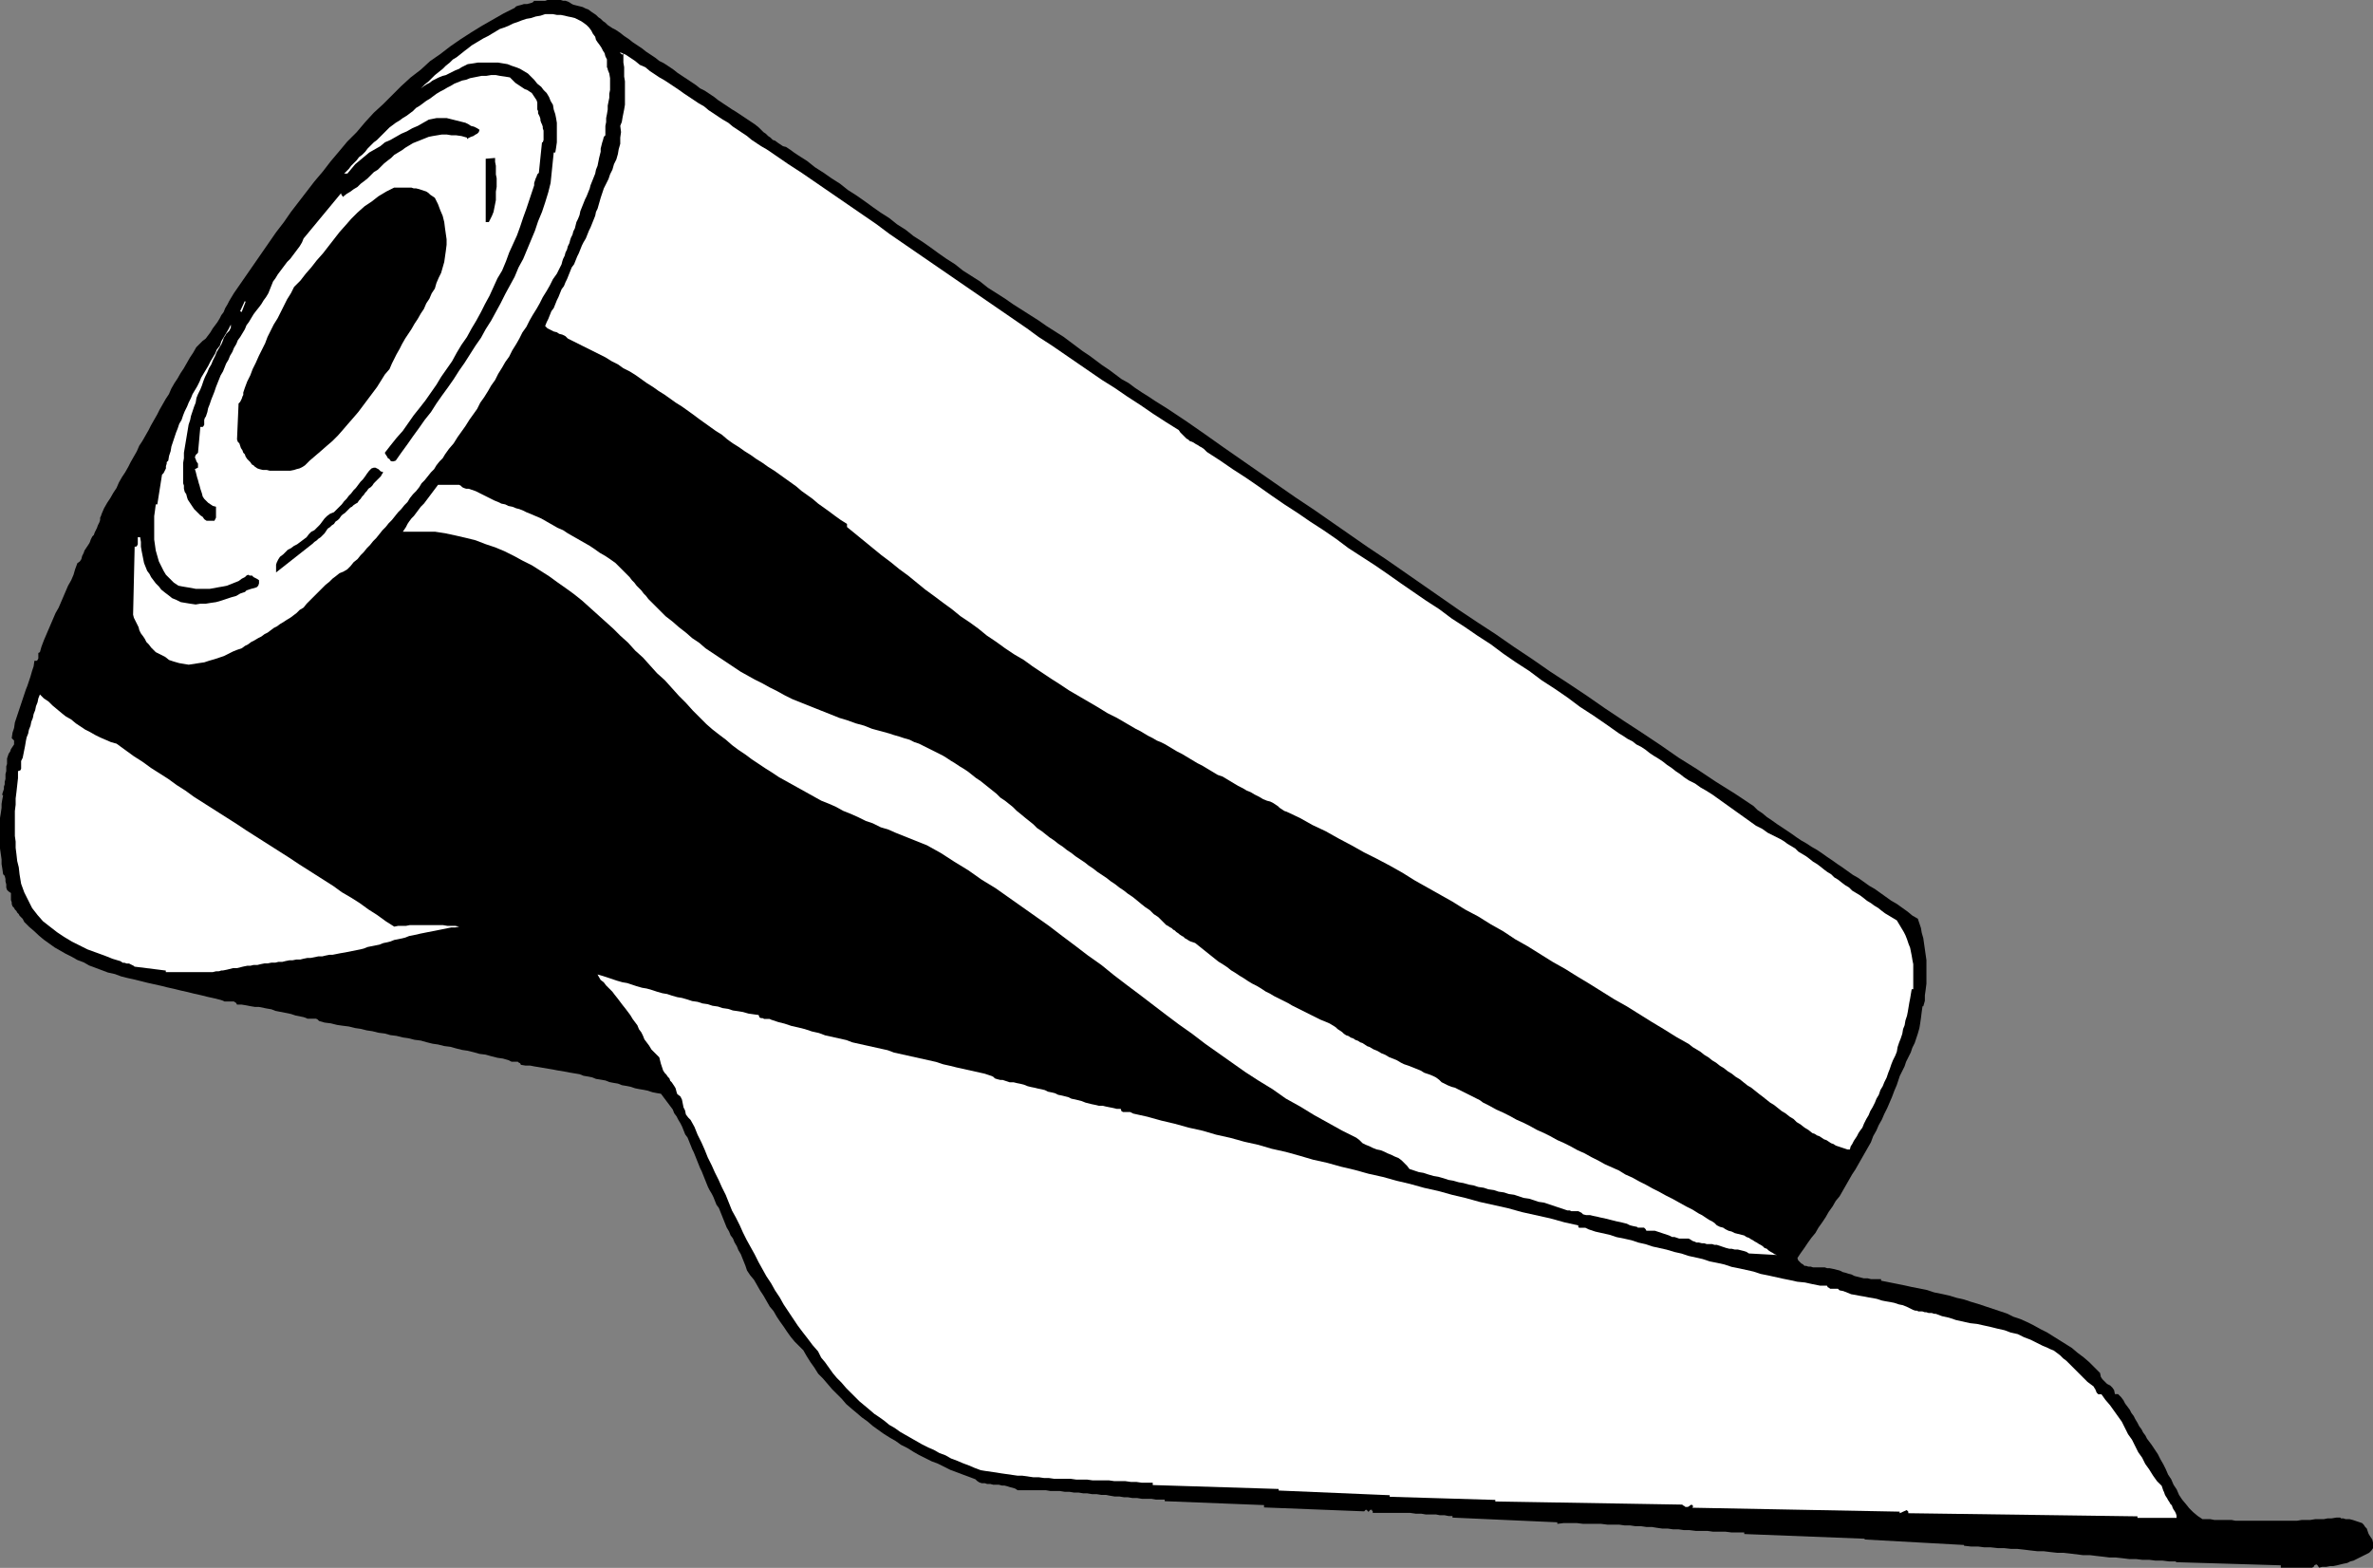 <?xml version="1.0" encoding="UTF-8" standalone="no"?>
<svg
   version="1.0"
   width="129.724mm"
   height="85.715mm"
   id="svg10"
   sodipodi:docname="Roofing Felt.wmf"
   xmlns:inkscape="http://www.inkscape.org/namespaces/inkscape"
   xmlns:sodipodi="http://sodipodi.sourceforge.net/DTD/sodipodi-0.dtd"
   xmlns="http://www.w3.org/2000/svg"
   xmlns:svg="http://www.w3.org/2000/svg">
  <rect width="100%" height="100%" fill="#808080" stroke="none"/>
  <sodipodi:namedview
     id="namedview10"
     pagecolor="#ffffff"
     bordercolor="#000000"
     borderopacity="0.25"
     inkscape:showpageshadow="2"
     inkscape:pageopacity="0.0"
     inkscape:pagecheckerboard="0"
     inkscape:deskcolor="#d1d1d1"
     inkscape:document-units="mm" />
  <defs
     id="defs1">
    <pattern
       id="WMFhbasepattern"
       patternUnits="userSpaceOnUse"
       width="6"
       height="6"
       x="0"
       y="0" />
  </defs>
  <path
     style="fill:#000000;fill-opacity:1;fill-rule:evenodd;stroke:none"
     d="m 118.453,0.969 0.646,0.162 0.646,0.162 0.646,0.162 0.646,0.323 0.485,0.162 0.646,0.485 0.485,0.323 0.485,0.323 0.485,0.485 0.485,0.323 0.485,0.485 0.485,0.323 0.485,0.485 0.485,0.323 0.485,0.323 0.646,0.323 0.97,0.646 0.808,0.646 0.97,0.646 0.808,0.646 0.97,0.646 0.97,0.646 0.808,0.646 0.97,0.646 0.97,0.646 0.808,0.646 0.97,0.485 0.97,0.646 0.97,0.646 0.808,0.646 0.97,0.646 0.97,0.646 0.97,0.646 0.97,0.646 0.808,0.646 0.97,0.485 0.97,0.646 0.97,0.646 0.808,0.646 0.97,0.646 0.97,0.646 0.97,0.646 0.808,0.485 0.97,0.646 0.97,0.646 0.97,0.646 0.97,0.646 0.808,0.646 0.485,0.485 0.485,0.485 0.485,0.323 0.485,0.485 0.485,0.323 0.485,0.485 0.485,0.162 0.646,0.485 0.485,0.323 0.485,0.323 0.646,0.162 0.485,0.323 0.485,0.323 0.646,0.485 0.485,0.323 0.485,0.323 1.778,1.131 1.616,1.293 1.778,1.131 1.616,1.131 1.778,1.131 1.616,1.293 1.778,1.131 1.616,1.131 1.778,1.293 1.616,1.131 1.778,1.131 1.616,1.293 1.778,1.131 1.616,1.293 1.778,1.131 1.616,1.131 1.778,1.293 1.616,1.131 1.778,1.131 1.616,1.293 1.778,1.131 1.778,1.131 1.616,1.293 1.778,1.131 1.778,1.131 1.616,1.131 1.778,1.131 1.778,1.131 1.778,1.131 1.616,1.131 1.778,1.131 1.778,1.131 1.293,0.969 1.293,0.969 1.293,0.969 1.454,0.969 1.293,0.969 1.293,0.969 1.454,0.969 1.293,0.969 1.293,0.969 1.454,0.808 1.293,0.969 1.454,0.969 1.293,0.808 1.454,0.969 1.293,0.808 1.293,0.808 3.878,2.585 3.717,2.585 3.878,2.747 3.717,2.585 3.717,2.585 3.717,2.585 3.717,2.585 3.878,2.585 3.717,2.585 3.717,2.585 3.717,2.585 3.878,2.585 3.717,2.585 3.717,2.585 3.717,2.585 3.717,2.585 3.878,2.585 3.717,2.424 3.717,2.585 3.878,2.585 3.717,2.585 3.717,2.424 3.878,2.585 3.717,2.585 3.878,2.585 3.717,2.424 3.878,2.585 3.717,2.585 3.878,2.424 3.878,2.585 3.878,2.424 3.878,2.585 0.808,0.808 0.97,0.646 0.97,0.808 0.97,0.646 1.131,0.808 0.97,0.646 0.97,0.646 0.97,0.646 1.131,0.808 0.97,0.646 1.131,0.646 0.97,0.646 1.131,0.646 0.97,0.646 1.131,0.808 0.97,0.646 1.131,0.808 0.97,0.646 1.131,0.808 1.131,0.808 1.131,0.646 1.131,0.808 1.131,0.808 1.131,0.646 1.131,0.808 1.131,0.808 1.131,0.808 1.131,0.646 1.131,0.808 1.131,0.808 0.97,0.808 1.131,0.646 0.323,0.969 0.323,0.969 0.162,0.969 0.323,1.131 0.162,1.131 0.162,1.131 0.162,1.131 0.162,1.131 v 1.293 1.131 1.293 1.131 l -0.162,1.293 -0.162,1.131 v 1.131 l -0.323,1.131 h -0.162 l -0.162,1.131 -0.162,1.293 -0.162,1.131 -0.162,0.969 -0.323,1.131 -0.323,0.969 -0.323,0.969 -0.485,0.969 -0.323,0.969 -0.485,0.969 -0.485,0.969 -0.323,0.969 -0.485,0.969 -0.485,0.969 -0.323,0.969 -0.323,0.969 -0.485,1.131 -0.485,1.293 -0.485,1.131 -0.485,1.131 -0.646,1.293 -0.485,1.131 -0.646,1.131 -0.485,1.131 -0.646,1.131 -0.485,1.293 -0.646,1.131 -0.646,1.131 -0.646,1.131 -0.646,1.131 -0.646,1.131 -0.646,0.969 -0.646,1.131 -0.646,1.131 -0.646,1.131 -0.646,1.131 -0.808,0.969 -0.646,1.131 -0.808,1.131 -0.646,1.131 -0.646,0.969 -0.808,1.131 -0.646,1.131 -0.808,0.969 -0.808,1.131 -0.646,0.969 -0.808,1.131 -0.646,0.969 0.162,0.485 0.323,0.323 0.323,0.323 0.323,0.162 0.323,0.323 h 0.323 l 0.485,0.162 h 0.485 l 0.485,0.162 h 0.485 0.485 0.485 0.485 0.485 l 0.485,0.162 h 0.485 l 0.808,0.162 0.646,0.162 0.646,0.162 0.646,0.323 0.646,0.162 0.485,0.162 0.646,0.162 0.646,0.323 0.646,0.162 0.646,0.162 0.646,0.162 h 0.808 l 0.646,0.162 h 0.646 0.808 0.646 v 0.323 l 1.616,0.323 1.616,0.323 1.616,0.323 1.454,0.323 1.616,0.323 1.616,0.323 1.454,0.485 1.616,0.323 1.454,0.323 1.616,0.485 1.454,0.323 1.454,0.485 1.616,0.485 1.454,0.485 1.454,0.485 1.454,0.485 1.454,0.485 1.293,0.646 1.454,0.485 1.454,0.646 1.293,0.646 1.454,0.808 1.293,0.646 1.293,0.808 1.293,0.808 1.293,0.808 1.293,0.808 1.131,0.969 1.293,0.969 1.131,0.969 1.131,1.131 1.131,1.131 0.162,0.808 0.323,0.485 0.485,0.485 0.485,0.485 0.646,0.323 0.485,0.485 0.323,0.485 0.162,0.808 h 0.646 l 0.646,0.646 0.485,0.646 0.323,0.646 0.485,0.646 0.485,0.646 0.323,0.646 0.485,0.646 0.323,0.646 0.485,0.808 0.323,0.646 0.485,0.646 0.323,0.646 0.485,0.646 0.323,0.646 0.485,0.646 0.485,0.646 0.646,0.969 0.646,0.969 0.485,0.969 0.646,1.131 0.485,0.969 0.485,1.131 0.646,0.969 0.485,1.131 0.646,0.969 0.485,1.131 0.646,0.969 0.808,0.969 0.646,0.808 0.808,0.808 0.97,0.808 0.97,0.646 h 0.808 0.808 l 0.808,0.162 h 0.97 0.808 0.808 0.97 l 0.808,0.162 h 0.97 0.808 0.97 0.808 0.97 0.97 0.808 0.97 0.97 0.808 0.97 0.97 0.808 0.97 l 0.97,-0.162 h 0.808 0.97 l 0.97,-0.162 h 0.808 0.97 l 0.808,-0.162 h 0.808 l 0.97,-0.162 h 0.808 v 0 l 0.162,0.162 h 0.162 0.323 l 0.485,0.162 h 0.485 0.323 l 0.646,0.162 0.485,0.162 0.485,0.162 0.485,0.162 0.485,0.162 0.323,0.323 0.323,0.485 0.323,0.323 0.162,0.485 0.162,0.485 0.162,0.323 0.323,0.485 0.323,0.485 0.162,0.646 v 0.485 0.646 l -0.323,0.485 -0.485,0.485 -0.646,0.323 -0.646,0.323 -0.646,0.323 -0.646,0.323 -0.646,0.323 -0.646,0.162 -0.646,0.323 -0.808,0.162 -0.646,0.162 -0.646,0.162 -0.808,0.162 h -0.646 l -0.808,0.162 h -0.808 l -0.646,0.162 -0.323,-0.485 -0.162,-0.162 h -0.162 l -0.323,0.162 -0.162,0.323 -0.323,0.162 h -0.323 -0.485 -5.656 v -0.485 l -21.654,-0.646 v -0.162 h -1.454 l -1.293,-0.162 h -1.454 l -1.293,-0.162 h -1.454 l -1.293,-0.162 h -1.454 l -1.293,-0.162 -1.454,-0.162 h -1.293 l -1.293,-0.162 -1.454,-0.162 -1.293,-0.162 h -1.454 l -1.293,-0.162 -1.293,-0.162 -1.454,-0.162 h -1.293 l -1.454,-0.162 -1.293,-0.162 h -1.293 l -1.454,-0.162 -1.293,-0.162 -1.454,-0.162 h -1.293 l -1.454,-0.162 h -1.293 l -1.454,-0.162 h -1.293 l -1.293,-0.162 h -1.454 l -1.454,-0.162 v -0.162 l -20.523,-1.131 v -0.162 l -24.886,-0.969 v -0.323 h -1.293 -1.293 l -1.293,-0.162 h -1.293 -1.293 l -1.131,-0.162 h -1.293 -1.131 l -1.293,-0.162 h -1.131 l -1.131,-0.162 h -1.131 l -1.131,-0.162 h -1.131 l -1.131,-0.162 -0.97,-0.162 h -1.131 l -1.131,-0.162 h -1.131 l -1.131,-0.162 h -1.131 l -1.131,-0.162 h -1.293 -1.131 l -1.293,-0.162 h -1.131 -1.293 -1.293 l -1.293,-0.162 h -1.293 -1.454 l -1.293,0.162 v -0.323 l -21.654,-0.969 v -0.323 h -0.808 l -0.808,-0.162 h -0.97 l -0.808,-0.162 h -1.131 -0.97 l -0.97,-0.162 h -1.131 l -1.131,-0.162 h -1.131 -1.131 -0.97 -1.131 -1.131 -1.131 -1.131 v -0.162 -0.162 l -0.162,-0.162 v -0.162 h -0.323 l -0.162,0.162 -0.162,0.162 v 0 0.162 0 l -0.162,-0.162 -0.162,-0.162 -0.162,-0.162 h -0.162 l -0.162,0.162 -0.162,0.162 -20.685,-0.808 v -0.485 l -20.523,-0.808 v -0.323 h -0.808 -0.97 l -0.97,-0.162 h -0.97 -0.97 l -0.97,-0.162 h -0.97 l -0.97,-0.162 h -0.808 l -0.97,-0.162 h -0.97 l -0.97,-0.162 -0.808,-0.162 h -0.97 l -0.97,-0.162 h -0.97 l -0.97,-0.162 h -0.808 l -0.97,-0.162 h -0.97 l -0.97,-0.162 h -0.97 l -0.97,-0.162 h -0.97 -0.97 l -0.97,-0.162 h -0.97 -0.97 -0.97 -0.97 -0.97 -0.97 l -0.485,-0.323 -0.485,-0.162 -0.646,-0.162 -0.485,-0.162 -0.646,-0.162 h -0.485 l -0.646,-0.162 h -0.646 -0.485 l -0.646,-0.162 h -0.646 l -0.485,-0.162 h -0.646 l -0.485,-0.162 -0.485,-0.323 -0.323,-0.323 -1.293,-0.485 -1.293,-0.485 -1.293,-0.485 -1.293,-0.485 -1.293,-0.646 -1.293,-0.646 -1.293,-0.485 -1.293,-0.646 -1.293,-0.646 -1.131,-0.646 -1.293,-0.808 -1.293,-0.646 -1.131,-0.808 -1.131,-0.646 -1.293,-0.808 -1.131,-0.808 -1.131,-0.808 -1.131,-0.969 -1.131,-0.808 -1.131,-0.969 -0.97,-0.808 -1.131,-0.969 -0.97,-1.131 -0.97,-0.969 -0.97,-0.969 -0.97,-1.131 -0.97,-1.131 -0.97,-0.969 -0.808,-1.293 -0.808,-1.131 -0.808,-1.293 -0.646,-1.131 -0.97,-0.969 -0.808,-0.808 -0.808,-0.969 -0.808,-1.131 -0.646,-0.969 -0.808,-1.131 -0.646,-0.969 -0.646,-1.131 -0.808,-0.969 -0.646,-1.131 -0.646,-1.131 -0.646,-0.969 -0.646,-1.131 -0.646,-1.131 -0.808,-0.969 -0.646,-0.969 -0.323,-0.969 -0.323,-0.808 -0.323,-0.808 -0.323,-0.808 -0.485,-0.808 -0.323,-0.808 -0.485,-0.808 -0.323,-0.808 -0.485,-0.646 -0.323,-0.808 -0.485,-0.808 -0.323,-0.808 -0.323,-0.808 -0.323,-0.808 -0.323,-0.808 -0.323,-0.808 -0.485,-0.646 -0.323,-0.808 -0.323,-0.808 -0.323,-0.646 -0.485,-0.808 -0.323,-0.646 -0.323,-0.808 -0.323,-0.808 -0.323,-0.808 -0.323,-0.808 -0.323,-0.646 -0.323,-0.808 -0.323,-0.808 -0.323,-0.808 -0.323,-0.808 -0.323,-0.646 -0.323,-0.808 -0.323,-0.808 -0.323,-0.808 -0.485,-0.646 -0.323,-0.808 -0.323,-0.808 -0.323,-0.646 -0.485,-0.808 -0.323,-0.646 -0.485,-0.646 -0.323,-0.808 -0.485,-0.646 -0.485,-0.646 -0.485,-0.646 -0.485,-0.646 -0.485,-0.646 -0.97,-0.162 -0.808,-0.162 -0.97,-0.323 -0.808,-0.162 -0.97,-0.162 -0.808,-0.162 -0.97,-0.323 -0.808,-0.162 -0.97,-0.162 -0.808,-0.323 -0.97,-0.162 -0.808,-0.162 -0.808,-0.323 -0.97,-0.162 -0.97,-0.162 -0.808,-0.323 -0.808,-0.162 -0.97,-0.162 -0.808,-0.323 -0.97,-0.162 -0.97,-0.162 -0.808,-0.162 -0.97,-0.162 -0.97,-0.162 -0.808,-0.162 -0.97,-0.162 -0.97,-0.162 -0.97,-0.162 -0.97,-0.162 -0.808,-0.162 h -0.97 l -0.97,-0.162 -0.162,-0.323 -0.323,-0.162 -0.162,-0.162 h -0.485 -0.323 -0.485 l -0.323,-0.162 -0.323,-0.162 -1.131,-0.323 -1.131,-0.162 -1.293,-0.323 -1.131,-0.323 -1.293,-0.162 -1.131,-0.323 -1.293,-0.323 -1.131,-0.162 -1.293,-0.323 -1.131,-0.323 -1.293,-0.162 -1.293,-0.323 -1.131,-0.162 -1.293,-0.323 -1.131,-0.323 -1.293,-0.162 -1.293,-0.323 -1.131,-0.162 -1.293,-0.323 -1.293,-0.162 -1.131,-0.323 -1.293,-0.162 -1.293,-0.323 -1.131,-0.162 -1.293,-0.323 -1.131,-0.162 -1.293,-0.323 -1.293,-0.162 -1.131,-0.162 -1.293,-0.323 -1.293,-0.162 -1.131,-0.323 -0.323,-0.323 -0.323,-0.162 h -0.323 -0.485 -0.485 -0.485 l -0.323,-0.162 -0.485,-0.162 -0.808,-0.162 -0.808,-0.162 -0.97,-0.323 -0.808,-0.162 -0.808,-0.162 -0.808,-0.162 -0.808,-0.162 -0.808,-0.323 -0.97,-0.162 -0.808,-0.162 -0.808,-0.162 h -0.808 l -0.97,-0.162 -0.808,-0.162 -0.97,-0.162 h -0.97 l -0.162,-0.323 -0.485,-0.323 h -0.323 -0.485 -0.646 -0.485 l -0.323,-0.162 -0.485,-0.162 -1.293,-0.323 -1.454,-0.323 -1.293,-0.323 -1.454,-0.323 -1.293,-0.323 -1.454,-0.323 -1.293,-0.323 -1.454,-0.323 -1.293,-0.323 -1.454,-0.323 -1.454,-0.323 -1.293,-0.323 -1.293,-0.323 -1.454,-0.323 -1.293,-0.323 -1.293,-0.485 -1.454,-0.323 -1.293,-0.485 -1.293,-0.485 -1.293,-0.485 -1.131,-0.646 -1.293,-0.485 -1.131,-0.646 -1.293,-0.646 -1.131,-0.646 -1.131,-0.646 -1.131,-0.808 -1.131,-0.808 -0.97,-0.808 L 7.11,192.437 5.979,191.468 5.01,190.498 4.848,190.175 4.686,189.852 4.363,189.529 4.04,189.206 3.878,188.883 3.555,188.559 3.394,188.236 3.07,187.913 2.909,187.59 2.586,187.267 2.424,186.782 V 186.459 l -0.162,-0.485 v -0.485 -0.485 -0.485 L 1.778,184.197 1.454,183.874 1.293,183.389 v -0.646 l -0.162,-0.646 v -0.485 l -0.162,-0.646 -0.323,-0.323 -0.162,-1.131 -0.162,-0.969 v -0.969 L 0.162,176.441 0,175.31 v -0.969 -1.131 -1.131 -0.969 -1.131 -0.969 l 0.162,-0.969 0.162,-1.131 v -0.808 l 0.162,-0.969 0.162,-0.808 H 0.485 v -0.323 l 0.162,-0.485 0.162,-0.485 v -0.485 l 0.162,-0.485 v -0.485 l 0.162,-0.646 v -0.485 -0.485 l 0.162,-0.646 v -0.485 -0.485 L 1.454,157.86 v -0.646 -0.485 l 0.162,-0.485 0.162,-0.485 0.323,-0.485 0.162,-0.485 0.323,-0.485 0.323,-0.485 v -0.485 -0.323 l -0.485,-0.485 0.162,-1.131 0.323,-0.969 0.162,-1.131 0.323,-0.969 0.323,-0.969 0.323,-0.969 0.323,-0.969 0.323,-0.969 0.323,-0.969 0.323,-0.969 0.323,-0.808 0.323,-0.969 0.323,-0.969 0.323,-1.131 0.323,-0.969 0.162,-1.131 h 0.485 l 0.162,-0.162 0.162,-0.323 v -0.162 -0.323 -0.323 -0.323 l 0.323,-0.162 0.323,-1.131 0.485,-1.293 0.485,-1.131 0.485,-1.131 0.485,-1.131 0.485,-1.131 0.485,-1.131 0.646,-1.131 0.485,-1.131 0.485,-1.131 0.485,-1.131 0.485,-1.131 0.646,-1.131 0.485,-1.131 0.323,-1.131 0.485,-1.293 0.485,-0.323 0.323,-0.485 0.162,-0.646 0.323,-0.646 0.162,-0.485 0.323,-0.485 0.323,-0.485 0.323,-0.485 0.162,-0.323 0.162,-0.485 0.162,-0.323 0.162,-0.323 0.323,-0.323 0.162,-0.485 0.162,-0.323 0.162,-0.323 0.162,-0.323 0.162,-0.485 0.162,-0.323 0.162,-0.323 0.162,-0.485 v -0.485 l 0.162,-0.323 0.162,-0.485 0.485,-1.131 0.646,-1.131 0.646,-0.969 0.646,-1.131 0.646,-0.969 0.485,-1.131 0.646,-1.131 0.646,-0.969 0.646,-1.131 0.485,-0.969 0.646,-1.131 0.646,-1.131 0.485,-1.131 0.646,-0.969 0.646,-1.131 0.646,-1.131 0.485,-0.969 0.646,-1.131 0.646,-1.131 0.485,-0.969 0.646,-1.131 0.646,-1.131 0.646,-0.969 0.485,-1.131 0.646,-1.131 0.646,-0.969 0.646,-1.131 0.646,-0.969 0.646,-1.131 0.646,-1.131 0.646,-0.969 0.646,-1.131 0.646,-0.646 0.646,-0.646 0.646,-0.485 0.485,-0.646 0.485,-0.646 0.485,-0.808 0.485,-0.646 0.485,-0.646 0.485,-0.808 0.323,-0.646 0.485,-0.646 0.323,-0.808 0.485,-0.808 0.323,-0.646 0.485,-0.808 0.485,-0.808 1.454,-2.1 1.454,-2.1 1.454,-2.1 1.454,-2.1 1.454,-2.1 1.454,-2.1 1.616,-2.1 1.454,-2.1 1.616,-2.1 1.616,-2.1 1.616,-2.1 1.778,-2.1 1.616,-2.1 1.778,-2.1 1.616,-1.939 1.939,-1.939 1.778,-2.1 1.778,-1.939 1.939,-1.777 1.778,-1.777 1.939,-1.939 1.939,-1.777 2.101,-1.616 1.939,-1.777 2.101,-1.454 2.101,-1.616 2.101,-1.454 2.262,-1.454 2.101,-1.293 2.262,-1.293 2.262,-1.293 2.262,-1.131 0.323,-0.323 0.485,-0.162 0.646,-0.162 0.485,-0.162 h 0.646 l 0.646,-0.162 0.485,-0.162 0.323,-0.323 h 0.485 0.646 0.485 0.646 L 113.12,0 h 0.646 0.485 0.485 0.646 0.485 l 0.485,0.162 h 0.485 l 0.485,0.162 0.323,0.162 0.485,0.323 z"
     id="path1" />
  <path
     style="fill:#ffffff;fill-opacity:1;fill-rule:evenodd;stroke:none"
     d="m 122.977,7.594 0.162,0.646 0.323,0.485 0.485,0.646 0.323,0.485 0.323,0.646 0.323,0.485 0.162,0.646 0.323,0.646 v 0.323 0.323 0.162 0.323 0.162 0.323 l 0.162,0.323 v 0.162 l 0.323,0.808 0.162,0.969 v 0.808 0.808 0.808 l -0.162,0.808 v 0.808 l -0.162,0.808 -0.162,0.808 v 0.808 l -0.162,0.969 -0.162,0.808 v 0.808 l -0.162,0.808 v 0.969 0.969 l -0.323,0.323 -0.162,0.646 -0.162,0.485 -0.162,0.646 -0.162,0.646 v 0.646 l -0.162,0.646 -0.162,0.646 -0.162,0.808 -0.162,0.808 -0.323,0.808 -0.162,0.808 -0.323,0.808 -0.323,0.808 -0.323,0.808 -0.162,0.646 -0.323,0.808 -0.323,0.808 -0.323,0.646 -0.323,0.808 -0.323,0.808 -0.323,0.808 -0.162,0.808 -0.323,0.808 -0.323,0.646 -0.162,0.646 -0.162,0.646 -0.323,0.646 -0.162,0.646 -0.323,0.646 -0.162,0.485 -0.162,0.646 -0.323,0.646 -0.162,0.646 -0.323,0.646 -0.162,0.646 -0.323,0.646 -0.162,0.485 -0.162,0.646 -0.323,0.646 -0.646,1.293 -0.808,1.131 -0.646,1.293 -0.646,1.131 -0.808,1.293 -0.646,1.293 -0.646,1.131 -0.808,1.293 -0.646,1.131 -0.646,1.293 -0.808,1.131 -0.646,1.293 -0.646,1.131 -0.808,1.293 -0.646,1.293 -0.808,1.131 -0.646,1.131 -0.808,1.293 -0.646,1.293 -0.808,1.131 -0.646,1.131 -0.808,1.293 -0.808,1.131 -0.646,1.293 -0.808,1.131 -0.808,1.131 -0.808,1.293 -0.808,1.131 -0.808,1.131 -0.808,1.293 -0.97,1.131 -0.808,1.131 -0.485,0.808 -0.646,0.646 -0.646,0.808 -0.485,0.808 -0.646,0.646 -0.646,0.808 -0.646,0.808 -0.646,0.646 -0.485,0.808 -0.646,0.808 -0.646,0.646 -0.646,0.808 -0.485,0.808 -0.646,0.646 -0.646,0.808 -0.646,0.646 -0.646,0.808 -0.646,0.808 -0.646,0.646 -0.646,0.808 -0.646,0.646 -0.646,0.808 -0.646,0.808 -0.646,0.646 -0.646,0.808 -0.646,0.646 -0.646,0.808 -0.646,0.646 -0.646,0.808 -0.808,0.646 -0.646,0.808 -0.646,0.646 -0.808,0.485 -0.808,0.323 -0.808,0.646 -0.646,0.485 -0.646,0.646 -0.808,0.646 -0.646,0.646 -0.646,0.646 -0.646,0.646 -0.646,0.646 -0.646,0.646 -0.646,0.646 -0.646,0.808 -0.808,0.485 -0.646,0.646 -0.646,0.485 -0.646,0.485 -0.808,0.485 -0.485,0.323 -0.808,0.485 -0.646,0.485 -0.646,0.323 -0.646,0.485 -0.646,0.485 -0.646,0.323 -0.646,0.485 -0.646,0.323 -0.808,0.485 -0.646,0.323 -0.646,0.485 -0.646,0.323 -0.646,0.485 -0.97,0.323 -0.808,0.323 -0.97,0.485 -0.97,0.485 -0.97,0.323 -0.97,0.323 -1.131,0.323 -0.97,0.323 -1.131,0.162 -0.97,0.162 -1.131,0.162 -0.97,-0.162 -0.97,-0.162 -1.131,-0.323 -0.97,-0.323 -0.808,-0.646 -0.646,-0.323 -0.646,-0.323 -0.646,-0.323 -0.485,-0.485 -0.485,-0.485 -0.485,-0.646 -0.485,-0.485 -0.323,-0.646 -0.323,-0.485 -0.485,-0.646 -0.323,-0.646 -0.162,-0.646 -0.323,-0.646 -0.323,-0.646 -0.323,-0.646 -0.162,-0.646 0.323,-14.057 h 0.162 0.162 l 0.162,-0.162 v 0 l 0.162,-0.323 v -0.162 -0.162 -0.162 -0.969 h 0.485 l 0.162,0.969 v 0.969 l 0.162,0.969 0.162,0.808 0.162,0.808 0.162,0.808 0.323,0.808 0.323,0.808 0.485,0.646 0.323,0.646 0.485,0.646 0.485,0.646 0.646,0.646 0.485,0.646 0.808,0.646 0.646,0.485 0.808,0.646 0.808,0.323 0.97,0.485 0.97,0.162 0.97,0.162 1.131,0.162 0.97,-0.162 h 1.131 l 0.97,-0.162 1.131,-0.162 1.131,-0.323 0.97,-0.323 0.97,-0.323 1.131,-0.323 0.808,-0.485 0.97,-0.323 0.323,-0.323 0.485,-0.162 0.485,-0.162 0.646,-0.162 0.485,-0.162 0.323,-0.323 0.162,-0.485 v -0.646 l -0.485,-0.323 -0.323,-0.162 -0.323,-0.162 -0.323,-0.323 h -0.485 l -0.323,-0.162 -0.323,0.162 -0.323,0.323 -0.646,0.323 -0.646,0.485 -0.808,0.323 -0.808,0.323 -0.808,0.323 -0.808,0.162 -0.97,0.162 -0.808,0.162 -0.97,0.162 h -0.97 -0.97 -0.97 l -0.808,-0.162 -0.97,-0.162 -0.97,-0.162 -0.808,-0.162 -0.97,-0.646 -0.808,-0.808 -0.808,-0.808 -0.485,-0.808 -0.485,-0.969 -0.485,-0.969 -0.323,-1.131 -0.323,-1.131 -0.162,-1.131 -0.162,-1.131 v -1.131 -1.293 -1.131 -1.293 l 0.162,-1.131 0.162,-1.293 h 0.323 l 0.97,-6.14 0.323,-0.323 0.162,-0.323 0.162,-0.323 0.162,-0.323 v -0.485 l 0.162,-0.485 v -0.323 l 0.323,-0.323 0.162,-0.969 0.323,-0.969 0.162,-0.969 0.323,-0.969 0.323,-0.969 0.323,-0.969 0.323,-0.808 0.323,-0.969 0.485,-0.808 0.323,-0.969 0.323,-0.808 0.485,-0.969 0.323,-0.808 0.485,-0.969 0.323,-0.808 0.485,-0.808 0.485,-0.808 0.485,-0.969 0.323,-0.808 0.485,-0.808 0.485,-0.808 0.485,-0.808 0.485,-0.969 0.485,-0.808 0.485,-0.808 0.323,-0.808 0.646,-0.808 0.323,-0.969 0.485,-0.808 0.485,-0.808 0.485,-0.808 0.485,-0.969 v 0.646 l -0.162,0.323 -0.162,0.323 -0.323,0.323 -0.323,0.323 -0.162,0.323 -0.323,0.485 -0.162,0.485 -0.323,0.808 -0.485,0.808 -0.485,0.808 -0.323,0.808 -0.485,0.969 -0.323,0.808 -0.485,0.808 -0.323,0.808 -0.485,0.969 -0.323,0.808 -0.323,0.969 -0.323,0.808 -0.485,0.969 -0.323,0.808 -0.162,0.969 -0.323,0.808 -0.323,0.969 -0.323,0.969 -0.162,0.808 -0.323,0.969 -0.162,0.969 -0.162,0.969 -0.162,0.969 -0.162,0.969 -0.162,0.969 -0.162,0.969 v 1.131 l -0.162,0.969 v 0.969 1.131 0.969 1.131 l 0.162,0.485 v 0.646 l 0.162,0.646 0.323,0.485 0.162,0.646 0.162,0.485 0.323,0.485 0.323,0.485 0.323,0.485 0.323,0.485 0.485,0.485 0.323,0.323 0.485,0.485 0.485,0.323 0.323,0.485 0.485,0.323 h 1.616 l 0.162,-0.323 0.162,-0.323 v -0.323 -0.323 -0.485 -0.323 -0.323 -0.485 l -0.646,-0.162 -0.485,-0.323 -0.485,-0.323 -0.485,-0.485 -0.323,-0.323 -0.323,-0.485 -0.162,-0.646 -0.162,-0.485 -0.162,-0.485 -0.162,-0.646 -0.162,-0.485 -0.162,-0.646 -0.162,-0.485 -0.162,-0.646 -0.162,-0.646 -0.162,-0.485 0.646,-0.323 v -0.485 -0.323 l -0.323,-0.485 -0.162,-0.485 -0.162,-0.323 0.162,-0.485 0.485,-0.485 0.485,-5.332 h 0.485 l 0.162,-0.162 0.162,-0.323 V 87.413 87.09 86.766 l 0.162,-0.485 0.162,-0.162 0.323,-0.969 0.162,-0.808 0.323,-0.808 0.323,-0.969 0.323,-0.808 0.323,-0.808 0.323,-0.969 0.323,-0.808 0.323,-0.808 0.323,-0.808 0.485,-0.808 0.323,-0.808 0.323,-0.808 0.485,-0.808 0.323,-0.808 0.485,-0.808 0.323,-0.808 0.485,-0.808 0.323,-0.808 0.485,-0.646 0.485,-0.808 0.485,-0.808 0.323,-0.808 0.485,-0.646 0.485,-0.808 0.485,-0.808 0.485,-0.646 0.646,-0.808 0.485,-0.646 0.485,-0.808 0.485,-0.646 0.485,-0.808 0.323,-0.808 0.323,-0.808 0.323,-0.808 0.485,-0.646 0.485,-0.808 0.485,-0.646 0.485,-0.646 0.485,-0.646 0.485,-0.646 0.646,-0.646 0.485,-0.646 0.485,-0.646 0.485,-0.646 0.485,-0.646 0.485,-0.808 0.323,-0.808 7.757,-9.371 v 0.162 l 0.162,0.323 0.162,0.162 v 0.162 l 0.808,-0.646 0.808,-0.485 0.646,-0.485 0.808,-0.485 0.646,-0.646 0.646,-0.485 0.808,-0.646 0.646,-0.646 0.646,-0.646 0.808,-0.485 0.646,-0.646 0.646,-0.646 0.808,-0.646 0.646,-0.485 0.646,-0.646 0.808,-0.485 0.808,-0.485 0.646,-0.485 0.808,-0.485 0.808,-0.485 0.808,-0.323 0.808,-0.323 0.808,-0.323 0.808,-0.323 0.808,-0.162 0.97,-0.162 0.97,-0.162 h 0.97 l 0.97,0.162 h 0.97 l 1.131,0.162 1.131,0.323 v 0.323 l 0.162,-0.162 0.323,-0.162 0.323,-0.162 0.485,-0.162 0.485,-0.323 0.323,-0.162 0.323,-0.323 0.162,-0.485 -0.485,-0.323 -0.646,-0.323 -0.646,-0.162 -0.485,-0.323 -0.646,-0.323 -0.646,-0.162 -0.646,-0.162 -0.646,-0.162 -0.646,-0.162 -0.646,-0.162 -0.646,-0.162 h -0.646 -0.808 -0.646 l -0.808,0.162 -0.808,0.162 -1.131,0.646 -1.131,0.646 -1.131,0.485 -1.131,0.646 -1.131,0.485 -1.131,0.646 -1.131,0.646 -1.131,0.485 -0.97,0.808 -1.131,0.646 -1.131,0.646 -0.97,0.808 -0.97,0.808 -0.97,0.808 -0.808,0.969 -0.808,0.969 H 71.104 l 0.485,-0.485 0.485,-0.485 0.485,-0.646 0.485,-0.485 0.646,-0.646 0.485,-0.646 0.646,-0.485 0.646,-0.646 0.485,-0.646 0.646,-0.646 0.646,-0.646 0.646,-0.485 0.646,-0.646 0.646,-0.646 0.646,-0.646 0.646,-0.646 0.646,-0.485 0.646,-0.485 0.808,-0.485 0.646,-0.485 0.808,-0.485 0.646,-0.485 0.646,-0.485 0.646,-0.646 0.808,-0.485 0.646,-0.485 0.646,-0.485 0.808,-0.485 0.646,-0.485 0.646,-0.485 0.808,-0.485 0.646,-0.323 0.808,-0.485 0.646,-0.323 0.808,-0.485 0.808,-0.323 0.808,-0.323 0.808,-0.162 0.808,-0.323 0.808,-0.162 0.808,-0.162 0.808,-0.162 h 0.97 l 0.97,-0.162 h 0.97 l 0.808,0.162 1.131,0.162 0.97,0.162 0.323,0.323 0.485,0.485 0.323,0.323 0.485,0.323 0.485,0.323 0.485,0.323 0.485,0.323 0.485,0.162 0.485,0.323 0.485,0.323 0.323,0.485 0.323,0.485 0.323,0.485 0.162,0.485 v 0.646 0.808 l 0.162,0.323 v 0.485 l 0.162,0.323 0.162,0.323 0.162,0.485 v 0.323 l 0.162,0.485 0.162,0.323 0.162,0.485 v 0.323 l 0.162,0.485 v 0.485 0.485 0.485 0.485 l -0.162,0.485 h -0.162 l -0.646,6.301 -0.323,0.323 -0.162,0.485 -0.162,0.323 -0.162,0.485 -0.162,0.485 v 0.485 l -0.162,0.485 -0.162,0.485 -0.646,1.939 -0.646,1.939 -0.646,1.777 -0.646,1.939 -0.646,1.777 -0.808,1.777 -0.808,1.777 -0.646,1.777 -0.808,1.939 -0.97,1.616 -0.808,1.777 -0.808,1.777 -0.97,1.777 -0.808,1.616 -0.97,1.777 -0.97,1.616 -0.97,1.777 -1.131,1.616 -0.97,1.616 -0.97,1.777 -1.131,1.616 -1.131,1.616 -0.97,1.616 -1.131,1.616 -1.131,1.616 -1.131,1.454 -1.293,1.616 -1.131,1.616 -1.131,1.616 -1.293,1.454 -1.293,1.616 -1.131,1.454 0.162,0.323 0.323,0.485 0.162,0.323 0.323,0.162 0.162,0.323 0.323,0.162 h 0.323 l 0.485,-0.162 1.131,-1.616 1.293,-1.777 1.131,-1.616 1.293,-1.777 1.131,-1.616 1.293,-1.616 1.131,-1.777 1.131,-1.616 1.293,-1.777 1.131,-1.616 1.131,-1.777 1.131,-1.616 1.131,-1.777 1.131,-1.777 1.131,-1.616 0.97,-1.777 1.131,-1.777 0.97,-1.777 0.97,-1.777 0.97,-1.939 0.97,-1.777 0.97,-1.777 0.808,-1.939 0.97,-1.777 0.808,-1.939 0.808,-1.939 0.808,-1.939 0.646,-1.939 0.808,-1.939 0.646,-1.939 0.646,-2.1 0.485,-1.939 0.646,-6.301 h 0.323 l 0.162,-0.969 0.162,-1.131 v -0.969 -0.969 -0.969 -1.131 l -0.162,-0.969 -0.162,-0.808 -0.323,-0.969 -0.162,-0.969 -0.485,-0.808 -0.323,-0.808 -0.485,-0.808 -0.646,-0.646 -0.485,-0.646 -0.808,-0.646 -0.646,-0.808 -0.646,-0.646 -0.646,-0.646 -0.808,-0.485 -0.808,-0.485 -0.808,-0.323 -0.97,-0.323 -0.808,-0.323 -0.97,-0.162 -0.97,-0.162 h -0.97 -1.131 -0.97 -1.131 l -0.97,0.162 -1.131,0.162 -0.646,0.323 -0.646,0.323 -0.485,0.323 -0.808,0.323 -0.646,0.323 -0.646,0.323 -0.646,0.323 -0.646,0.162 -0.808,0.323 -0.646,0.323 -0.646,0.323 -0.646,0.485 -0.646,0.323 -0.485,0.323 -0.646,0.485 -0.485,0.485 0.646,-0.646 0.646,-0.646 0.808,-0.646 0.646,-0.646 0.646,-0.646 0.808,-0.646 0.808,-0.646 0.646,-0.646 0.808,-0.646 0.646,-0.646 0.808,-0.485 0.808,-0.646 0.808,-0.646 0.646,-0.485 0.808,-0.646 0.808,-0.485 0.808,-0.485 0.808,-0.485 0.97,-0.485 0.808,-0.485 0.808,-0.485 0.808,-0.485 0.97,-0.323 0.808,-0.323 0.97,-0.485 0.97,-0.323 0.808,-0.323 0.97,-0.323 0.97,-0.162 0.97,-0.323 0.97,-0.162 0.97,-0.323 h 0.808 0.808 l 0.808,0.162 h 0.808 l 0.808,0.162 0.646,0.162 0.808,0.162 0.646,0.162 0.646,0.323 0.646,0.323 0.485,0.323 0.646,0.485 0.485,0.485 0.485,0.646 0.323,0.646 z"
     id="path2" />
  <path
     style="fill:#ffffff;fill-opacity:1;fill-rule:evenodd;stroke:none"
     d="m 160.307,32.154 2.586,1.777 2.747,1.777 2.586,1.777 2.586,1.777 2.586,1.777 2.586,1.777 2.586,1.777 2.586,1.777 2.586,1.939 2.586,1.777 2.586,1.777 2.586,1.777 2.586,1.777 2.586,1.777 2.586,1.777 2.586,1.777 2.586,1.777 2.586,1.777 2.586,1.777 2.586,1.777 2.424,1.777 2.747,1.777 2.586,1.777 2.586,1.777 2.586,1.777 2.586,1.777 2.586,1.616 2.586,1.777 2.747,1.777 2.586,1.777 2.747,1.777 2.586,1.616 0.323,0.485 0.323,0.323 0.323,0.323 0.323,0.323 0.323,0.323 0.323,0.162 0.323,0.323 0.485,0.162 0.323,0.162 0.485,0.323 0.323,0.162 0.485,0.323 0.323,0.162 0.485,0.323 0.323,0.323 0.323,0.323 2.747,1.777 2.586,1.777 2.747,1.777 2.586,1.777 2.747,1.939 2.586,1.777 2.747,1.777 2.586,1.777 2.747,1.777 2.586,1.777 2.586,1.939 2.747,1.777 2.747,1.777 2.586,1.777 2.747,1.939 2.586,1.777 2.586,1.777 2.747,1.777 2.586,1.939 2.747,1.777 2.586,1.777 2.747,1.777 2.586,1.939 2.586,1.777 2.747,1.777 2.586,1.939 2.747,1.777 2.586,1.777 2.586,1.939 2.747,1.777 2.586,1.777 2.747,1.939 0.808,0.485 0.97,0.646 0.97,0.485 0.808,0.646 0.97,0.485 0.97,0.646 0.808,0.646 0.97,0.646 0.808,0.485 0.97,0.646 0.808,0.646 0.97,0.646 0.808,0.646 0.97,0.646 0.808,0.646 0.97,0.646 1.293,0.646 1.131,0.808 1.131,0.646 1.293,0.808 1.131,0.808 1.131,0.808 1.131,0.808 1.131,0.808 1.131,0.808 1.131,0.808 1.131,0.808 1.131,0.808 1.293,0.646 1.131,0.808 1.293,0.646 1.293,0.646 0.808,0.485 0.646,0.485 0.808,0.485 0.808,0.485 0.646,0.646 0.808,0.485 0.808,0.485 0.646,0.485 0.808,0.646 0.808,0.485 0.646,0.485 0.808,0.646 0.646,0.485 0.808,0.485 0.646,0.646 0.808,0.485 0.808,0.646 0.646,0.485 0.808,0.485 0.646,0.646 0.808,0.485 0.808,0.485 0.646,0.485 0.808,0.646 0.808,0.485 0.646,0.485 0.808,0.485 0.808,0.646 0.646,0.485 0.808,0.485 0.808,0.485 0.808,0.485 0.485,0.808 0.485,0.808 0.485,0.808 0.323,0.646 0.323,0.808 0.323,0.969 0.323,0.808 0.162,0.808 0.162,0.808 0.162,0.969 0.162,0.808 v 0.969 1.131 0.969 1.131 0.969 h -0.323 l -0.162,0.969 -0.162,0.969 -0.162,0.808 -0.162,0.969 -0.162,0.969 -0.162,0.808 -0.323,0.969 -0.162,0.969 -0.323,0.808 -0.162,0.969 -0.323,0.969 -0.323,0.808 -0.323,0.969 -0.162,0.969 -0.323,0.808 -0.485,0.969 -0.323,0.808 -0.323,0.969 -0.323,0.808 -0.323,0.969 -0.485,0.969 -0.323,0.808 -0.485,0.808 -0.323,0.969 -0.485,0.808 -0.323,0.808 -0.485,0.969 -0.485,0.808 -0.323,0.808 -0.485,0.808 -0.485,0.969 -0.323,0.808 -0.485,0.646 -0.323,0.485 -0.323,0.646 -0.323,0.485 -0.323,0.485 -0.323,0.646 -0.323,0.485 -0.162,0.646 h -0.485 l -0.485,-0.162 -0.485,-0.162 -0.485,-0.162 -0.485,-0.162 -0.485,-0.162 -0.485,-0.323 -0.485,-0.162 -0.485,-0.323 -0.485,-0.323 -0.485,-0.162 -0.485,-0.323 -0.485,-0.323 -0.485,-0.162 -0.485,-0.323 -0.485,-0.162 -0.808,-0.646 -0.808,-0.485 -0.808,-0.646 -0.808,-0.485 -0.646,-0.646 -0.808,-0.485 -0.808,-0.646 -0.808,-0.485 -0.808,-0.646 -0.808,-0.646 -0.808,-0.485 -0.808,-0.646 -0.808,-0.646 -0.646,-0.485 -0.808,-0.646 -0.808,-0.646 -0.808,-0.485 -0.808,-0.646 -0.808,-0.646 -0.808,-0.485 -0.808,-0.646 -0.808,-0.485 -0.808,-0.646 -0.808,-0.485 -0.808,-0.646 -0.808,-0.485 -0.808,-0.646 -0.808,-0.485 -0.808,-0.646 -0.808,-0.485 -0.808,-0.485 -0.808,-0.646 -2.586,-1.454 -2.586,-1.616 -2.424,-1.454 -2.586,-1.616 -2.586,-1.616 -2.586,-1.454 -2.586,-1.616 -2.586,-1.616 -2.424,-1.454 -2.586,-1.616 -2.586,-1.454 -2.586,-1.616 -2.586,-1.616 -2.586,-1.454 -2.424,-1.616 -2.586,-1.454 -2.586,-1.616 -2.747,-1.454 -2.586,-1.616 -2.586,-1.454 -2.586,-1.454 -2.586,-1.454 -2.586,-1.616 -2.586,-1.454 -2.747,-1.454 -2.586,-1.293 -2.586,-1.454 -2.747,-1.454 -2.586,-1.454 -2.747,-1.293 -2.586,-1.454 -2.747,-1.293 -0.485,-0.162 -0.485,-0.323 -0.485,-0.323 -0.323,-0.323 -0.485,-0.323 -0.485,-0.323 -0.646,-0.323 -0.646,-0.162 -0.808,-0.323 -0.808,-0.485 -0.97,-0.485 -0.808,-0.485 -0.808,-0.323 -0.808,-0.485 -0.97,-0.485 -0.808,-0.485 -0.808,-0.485 -0.808,-0.485 -0.808,-0.485 -0.97,-0.323 -0.808,-0.485 -0.808,-0.485 -0.808,-0.485 -0.808,-0.485 -0.97,-0.485 -0.808,-0.485 -0.808,-0.485 -0.808,-0.485 -0.808,-0.485 -0.97,-0.485 -0.808,-0.485 -0.808,-0.485 -0.808,-0.485 -0.97,-0.485 -0.808,-0.323 -0.808,-0.485 -0.97,-0.485 -0.808,-0.485 -0.808,-0.485 -0.97,-0.485 -1.939,-1.131 -1.939,-1.131 -1.939,-0.969 -2.101,-1.293 -1.939,-1.131 -1.939,-1.131 -1.939,-1.131 -1.939,-1.293 -1.778,-1.131 -1.939,-1.293 -1.939,-1.293 -1.778,-1.293 -1.939,-1.131 -1.939,-1.293 -1.778,-1.293 -1.939,-1.293 -1.778,-1.454 -1.778,-1.293 -1.939,-1.293 -1.778,-1.454 -1.778,-1.293 -1.939,-1.454 -1.778,-1.293 -1.778,-1.454 -1.778,-1.454 -1.778,-1.293 -1.778,-1.454 -1.939,-1.454 -1.778,-1.454 -1.778,-1.454 -1.778,-1.454 -1.778,-1.454 v -0.646 l -1.293,-0.808 -1.131,-0.808 -1.293,-0.969 -1.131,-0.808 -1.131,-0.808 -1.131,-0.969 -1.131,-0.808 -1.131,-0.808 -1.131,-0.969 -1.131,-0.808 -1.131,-0.808 -1.131,-0.808 -1.131,-0.808 -1.293,-0.808 -1.131,-0.808 -1.293,-0.808 -1.131,-0.808 -1.293,-0.808 -1.131,-0.808 -1.293,-0.808 -1.131,-0.808 -1.131,-0.969 -1.293,-0.808 -1.131,-0.808 -1.131,-0.808 -1.131,-0.808 -1.293,-0.969 -1.131,-0.808 -1.131,-0.808 -1.293,-0.808 -1.131,-0.808 -1.131,-0.808 -1.293,-0.808 -1.131,-0.808 -1.293,-0.808 -1.131,-0.808 -1.131,-0.808 -1.293,-0.808 -1.293,-0.646 -1.131,-0.808 -1.293,-0.646 -1.293,-0.808 -1.293,-0.646 -1.293,-0.646 -1.293,-0.646 -1.293,-0.646 -1.293,-0.646 -1.293,-0.646 -0.485,-0.485 -0.646,-0.323 -0.646,-0.162 -0.485,-0.323 -0.646,-0.162 -0.646,-0.323 -0.646,-0.323 -0.485,-0.485 0.323,-0.808 0.323,-0.646 0.323,-0.808 0.323,-0.808 0.485,-0.646 0.323,-0.808 0.323,-0.808 0.323,-0.646 0.323,-0.808 0.323,-0.808 0.485,-0.646 0.323,-0.808 0.323,-0.646 0.323,-0.808 0.323,-0.808 0.323,-0.808 0.485,-0.646 0.323,-0.808 0.323,-0.808 0.323,-0.646 0.323,-0.808 0.323,-0.808 0.323,-0.646 0.485,-0.808 0.323,-0.808 0.323,-0.808 0.323,-0.646 0.323,-0.808 0.323,-0.808 0.323,-0.808 0.162,-0.808 0.323,-0.646 0.323,-1.131 0.323,-1.131 0.323,-0.969 0.323,-0.969 0.485,-0.969 0.485,-0.969 0.323,-0.969 0.485,-0.969 0.323,-1.131 0.485,-0.969 0.323,-1.131 0.162,-0.969 0.323,-1.131 v -1.293 l 0.162,-1.131 -0.162,-1.293 0.323,-0.808 0.162,-0.969 0.162,-0.808 0.162,-0.808 0.162,-0.969 v -0.969 -0.969 -0.969 -0.969 -0.969 l -0.162,-0.969 v -0.969 -0.969 l -0.162,-0.969 v -0.969 -0.969 l -0.162,0.323 -0.485,-0.323 v -0.162 l 1.131,0.485 0.97,0.646 0.97,0.646 0.97,0.808 1.131,0.485 0.97,0.808 0.97,0.646 0.97,0.646 1.131,0.646 0.97,0.646 0.97,0.646 0.97,0.646 1.131,0.808 0.97,0.646 0.97,0.646 0.97,0.646 1.131,0.646 0.97,0.808 0.97,0.646 0.97,0.646 0.97,0.646 1.131,0.646 0.97,0.808 0.97,0.646 0.97,0.646 0.97,0.646 0.97,0.808 0.97,0.646 0.97,0.646 1.131,0.646 0.97,0.646 z"
     id="path3" />
  <path
     style="fill:#000000;fill-opacity:1;fill-rule:evenodd;stroke:none"
     d="m 101,45.888 h -0.646 V 32.8 l 1.939,-0.162 v 0.808 l 0.162,0.808 v 0.808 0.969 l 0.162,0.808 v 0.969 0.808 l -0.162,0.969 v 0.808 0.969 l -0.162,0.808 -0.162,0.808 -0.162,0.808 -0.323,0.808 -0.323,0.646 z"
     id="path4" />
  <path
     style="fill:#000000;fill-opacity:1;fill-rule:evenodd;stroke:none"
     d="m 89.849,40.879 0.646,1.293 0.485,1.293 0.485,1.131 0.323,1.293 0.162,1.293 0.162,1.131 0.162,1.131 v 1.131 l -0.162,1.293 -0.162,1.131 -0.162,1.131 -0.323,1.131 -0.323,1.131 -0.485,0.969 -0.485,1.131 -0.323,1.131 -0.646,0.969 -0.485,1.131 -0.646,0.969 -0.485,1.131 -0.646,0.969 -0.646,1.131 -0.646,0.969 -0.646,1.131 -0.646,0.969 -0.646,0.969 -0.646,1.131 -0.485,0.969 -0.646,1.131 -0.485,0.969 -0.485,0.969 -0.485,1.131 -0.97,1.131 -0.808,1.293 -0.808,1.293 -0.97,1.293 -0.97,1.293 -0.97,1.293 -0.97,1.293 -0.97,1.131 -1.131,1.293 -0.97,1.131 -1.131,1.293 -1.131,1.131 -1.131,0.969 -1.293,1.131 -1.131,0.969 -1.131,0.969 -0.485,0.485 -0.485,0.485 -0.485,0.323 -0.646,0.323 -0.646,0.162 -0.485,0.162 -0.808,0.162 h -0.646 -0.646 -0.808 -0.646 -0.808 -0.646 l -0.646,-0.162 h -0.808 l -0.646,-0.162 -0.485,-0.162 -0.485,-0.323 -0.323,-0.323 -0.323,-0.162 -0.323,-0.485 -0.323,-0.323 -0.323,-0.323 -0.323,-0.485 -0.162,-0.485 -0.323,-0.323 -0.162,-0.485 -0.323,-0.485 -0.162,-0.485 -0.162,-0.485 -0.323,-0.323 -0.162,-0.485 0.323,-7.433 0.323,-0.323 0.162,-0.323 0.162,-0.323 0.162,-0.485 0.162,-0.323 v -0.485 l 0.162,-0.485 0.162,-0.485 0.485,-1.293 0.646,-1.293 0.485,-1.293 0.646,-1.293 0.646,-1.454 0.646,-1.293 0.646,-1.293 0.485,-1.293 0.646,-1.293 0.646,-1.293 0.808,-1.293 0.646,-1.293 0.646,-1.293 0.646,-1.293 0.808,-1.293 0.646,-1.293 1.293,-1.293 1.131,-1.454 1.131,-1.293 1.131,-1.454 1.293,-1.454 1.131,-1.454 1.131,-1.454 1.131,-1.454 1.293,-1.454 1.131,-1.293 1.293,-1.293 1.454,-1.293 1.454,-0.969 1.454,-1.131 1.616,-0.969 1.616,-0.808 h 0.646 0.646 0.485 0.646 0.485 0.646 l 0.485,0.162 h 0.485 l 0.646,0.162 0.485,0.162 0.485,0.162 0.485,0.162 0.485,0.323 0.323,0.323 0.485,0.323 z"
     id="path5" />
  <path
     style="fill:#ffffff;fill-opacity:1;fill-rule:evenodd;stroke:none"
     d="m 50.581,62.207 0.162,0.162 -0.808,2.1 -0.323,-0.162 z"
     id="path6" />
  <path
     style="fill:#000000;fill-opacity:1;fill-rule:evenodd;stroke:none"
     d="m 79.184,97.592 -0.323,0.485 -0.162,0.323 -0.323,0.323 -0.485,0.485 -0.323,0.323 -0.323,0.323 -0.323,0.485 -0.323,0.323 -0.485,0.323 -0.323,0.485 -0.323,0.323 -0.323,0.485 -0.323,0.323 -0.323,0.485 -0.323,0.323 -0.323,0.485 -0.323,0.162 -0.485,0.323 -0.323,0.323 -0.323,0.162 -0.485,0.485 -0.323,0.323 -0.323,0.323 -0.485,0.323 -0.323,0.323 -0.323,0.485 -0.323,0.323 -0.485,0.323 -0.323,0.485 -0.485,0.323 -0.323,0.323 -0.485,0.323 -0.323,0.485 -0.323,0.485 -0.485,0.485 -0.323,0.323 -0.485,0.323 -0.323,0.323 -0.485,0.323 -0.323,0.323 -7.595,5.978 v -0.808 -0.808 l 0.162,-0.485 0.323,-0.646 0.323,-0.485 0.646,-0.485 0.485,-0.485 0.485,-0.485 0.646,-0.323 0.646,-0.485 0.646,-0.323 0.646,-0.485 0.646,-0.485 0.646,-0.485 0.485,-0.646 0.485,-0.485 0.646,-0.323 0.485,-0.485 0.646,-0.646 0.485,-0.646 0.485,-0.646 0.485,-0.485 0.646,-0.485 0.808,-0.323 0.485,-0.485 0.646,-0.646 0.485,-0.485 0.485,-0.646 0.485,-0.485 0.485,-0.646 0.485,-0.485 0.485,-0.646 0.485,-0.485 0.485,-0.646 0.485,-0.646 0.485,-0.485 0.485,-0.646 0.323,-0.485 0.485,-0.646 0.485,-0.485 0.485,-0.162 h 0.323 l 0.323,0.162 0.323,0.162 0.162,0.162 0.323,0.323 h 0.162 z"
     id="path7" />
  <path
     style="fill:#ffffff;fill-opacity:1;fill-rule:evenodd;stroke:none"
     d="m 94.859,100.177 0.323,0.162 0.323,0.323 0.323,0.162 0.485,0.162 h 0.485 l 0.485,0.162 0.485,0.162 0.485,0.162 0.646,0.323 0.646,0.323 0.646,0.323 0.646,0.323 0.646,0.323 0.646,0.323 0.808,0.323 0.646,0.323 0.808,0.162 0.646,0.323 0.808,0.162 0.808,0.323 0.646,0.162 0.808,0.323 0.646,0.323 0.808,0.323 1.131,0.485 1.131,0.485 1.131,0.646 1.131,0.646 1.131,0.646 1.131,0.485 0.97,0.646 1.131,0.646 1.131,0.646 1.131,0.646 1.131,0.646 0.97,0.646 1.131,0.808 1.131,0.646 0.97,0.646 1.131,0.808 0.485,0.485 0.485,0.485 0.485,0.485 0.485,0.485 0.485,0.485 0.485,0.485 0.485,0.646 0.485,0.485 0.485,0.646 0.485,0.485 0.485,0.485 0.485,0.646 0.485,0.485 0.485,0.646 0.485,0.485 0.485,0.485 1.293,1.293 1.293,1.293 1.454,1.131 1.293,1.131 1.454,1.131 1.293,1.131 1.454,0.969 1.293,1.131 1.454,0.969 1.454,0.969 1.454,0.969 1.454,0.969 1.454,0.969 1.454,0.808 1.454,0.808 1.616,0.808 1.454,0.808 1.616,0.808 1.454,0.808 1.616,0.808 1.616,0.646 1.616,0.646 1.616,0.646 1.616,0.646 1.616,0.646 1.616,0.646 1.616,0.485 1.778,0.646 1.778,0.485 1.616,0.646 1.778,0.485 1.778,0.485 0.97,0.323 1.131,0.323 0.97,0.323 1.131,0.323 0.97,0.485 0.97,0.323 0.97,0.485 0.97,0.485 0.97,0.485 0.97,0.485 0.97,0.485 0.808,0.485 0.97,0.646 0.808,0.485 0.97,0.646 0.808,0.485 0.97,0.646 0.808,0.646 0.808,0.646 0.97,0.646 0.808,0.646 0.808,0.646 0.808,0.646 0.808,0.646 0.808,0.808 0.97,0.646 0.808,0.646 0.808,0.646 0.808,0.808 0.808,0.646 0.97,0.808 0.808,0.646 0.808,0.646 0.808,0.808 0.97,0.646 0.808,0.646 0.808,0.646 0.97,0.646 0.808,0.646 0.97,0.646 0.808,0.646 0.97,0.646 0.808,0.646 0.97,0.646 0.97,0.646 0.808,0.646 0.97,0.646 0.808,0.646 0.97,0.646 0.97,0.646 0.808,0.646 0.97,0.646 0.808,0.646 0.97,0.646 0.808,0.646 0.97,0.646 0.808,0.646 0.97,0.808 0.808,0.646 0.97,0.646 0.808,0.808 0.97,0.646 0.808,0.808 0.808,0.808 0.323,0.162 0.485,0.323 0.323,0.162 0.323,0.323 0.323,0.162 0.323,0.323 0.485,0.323 0.162,0.162 0.485,0.323 0.323,0.162 0.323,0.323 0.323,0.162 0.485,0.323 0.323,0.162 0.485,0.162 0.485,0.162 0.808,0.646 0.808,0.646 0.808,0.646 0.808,0.646 0.808,0.646 0.808,0.646 0.808,0.485 0.97,0.646 0.808,0.646 0.808,0.485 0.97,0.646 0.808,0.485 0.97,0.646 0.808,0.485 0.97,0.485 0.808,0.485 0.97,0.646 0.97,0.485 0.808,0.485 0.97,0.485 0.97,0.485 0.97,0.485 0.808,0.485 0.97,0.485 0.97,0.485 0.97,0.485 0.97,0.485 0.97,0.485 0.97,0.485 0.808,0.323 1.131,0.485 0.808,0.485 0.485,0.323 0.323,0.323 0.485,0.323 0.485,0.323 0.323,0.323 0.485,0.323 0.485,0.162 0.485,0.323 0.485,0.162 0.485,0.323 0.485,0.162 0.485,0.323 0.485,0.162 0.485,0.323 0.485,0.323 0.485,0.162 0.808,0.485 0.808,0.323 0.808,0.485 0.808,0.323 0.808,0.485 0.808,0.323 0.808,0.323 0.808,0.485 0.646,0.323 0.97,0.323 0.808,0.323 0.808,0.323 0.808,0.323 0.808,0.485 0.97,0.323 0.808,0.323 0.646,0.323 0.646,0.485 0.485,0.485 0.646,0.323 0.646,0.323 0.808,0.323 0.646,0.162 0.646,0.323 0.646,0.323 0.646,0.323 0.646,0.323 0.646,0.323 0.646,0.323 0.646,0.323 0.646,0.323 0.646,0.485 1.293,0.646 1.454,0.808 1.454,0.646 1.293,0.646 1.454,0.808 1.454,0.646 1.293,0.646 1.454,0.808 1.454,0.646 1.293,0.646 1.454,0.808 1.454,0.646 1.293,0.646 1.454,0.808 1.454,0.646 1.454,0.808 1.293,0.646 1.454,0.808 1.454,0.646 1.454,0.646 1.293,0.808 1.454,0.646 1.454,0.808 1.293,0.646 1.454,0.808 1.293,0.646 1.454,0.808 1.293,0.646 1.454,0.808 1.454,0.808 1.293,0.646 1.293,0.808 0.646,0.323 0.485,0.323 0.485,0.323 0.485,0.323 0.646,0.323 0.485,0.323 0.485,0.485 0.646,0.323 0.646,0.162 0.485,0.323 0.646,0.323 0.646,0.162 0.646,0.323 0.646,0.162 0.646,0.162 0.646,0.162 0.485,0.323 0.485,0.162 0.485,0.323 0.323,0.162 0.485,0.323 0.323,0.162 0.485,0.323 0.323,0.162 0.485,0.323 0.323,0.323 0.485,0.162 0.323,0.323 0.485,0.323 0.323,0.162 0.485,0.323 0.485,0.162 -5.818,-0.323 -0.485,-0.323 -0.485,-0.162 -0.646,-0.162 -0.646,-0.162 h -0.646 l -0.646,-0.162 h -0.485 l -0.646,-0.162 -0.485,-0.162 -0.485,-0.162 -0.485,-0.162 -0.485,-0.162 h -0.485 l -0.485,-0.162 h -0.646 -0.485 l -0.485,-0.162 h -0.485 l -0.646,-0.162 H 350.51 l -0.323,-0.162 -0.485,-0.162 -0.485,-0.323 -0.323,-0.162 h -0.646 -0.646 -0.646 l -0.485,-0.162 -0.485,-0.162 h -0.485 l -0.646,-0.323 -0.485,-0.162 -0.485,-0.162 -0.485,-0.162 -0.485,-0.162 -0.485,-0.162 -0.485,-0.162 h -0.646 -0.485 -0.646 l -0.162,-0.323 -0.162,-0.162 -0.162,-0.162 h -0.323 -0.323 -0.323 -0.323 l -0.162,-0.162 -0.808,-0.162 -0.646,-0.162 -0.646,-0.323 -0.646,-0.162 -0.646,-0.162 -0.808,-0.162 -0.646,-0.162 -0.646,-0.162 -0.646,-0.162 -0.646,-0.162 -0.808,-0.162 -0.646,-0.162 -0.808,-0.162 -0.646,-0.162 h -0.808 l -0.646,-0.162 -0.323,-0.323 -0.323,-0.162 -0.323,-0.162 h -0.485 -0.485 -0.485 l -0.323,-0.162 h -0.485 l -0.97,-0.323 -0.97,-0.323 -0.97,-0.323 -0.97,-0.323 -0.97,-0.323 -1.131,-0.162 -0.97,-0.323 -0.97,-0.323 -1.131,-0.162 -0.97,-0.323 -0.97,-0.323 -1.131,-0.162 -0.97,-0.323 -1.131,-0.162 -0.97,-0.323 -1.131,-0.162 -0.97,-0.323 -1.131,-0.162 -0.97,-0.323 -0.97,-0.162 -1.131,-0.323 -0.97,-0.162 -1.131,-0.323 -0.97,-0.162 -0.97,-0.323 -1.131,-0.323 -0.97,-0.162 -1.131,-0.323 -0.97,-0.323 -0.97,-0.162 -0.97,-0.323 -0.97,-0.323 -0.485,-0.646 -0.646,-0.646 -0.485,-0.485 -0.646,-0.485 -0.808,-0.323 -0.646,-0.323 -0.808,-0.323 -0.646,-0.323 -0.808,-0.323 -0.808,-0.162 -0.808,-0.323 -0.646,-0.323 -0.808,-0.323 -0.646,-0.323 -0.646,-0.646 -0.646,-0.485 -2.909,-1.454 -2.909,-1.616 -2.909,-1.616 -2.909,-1.777 -2.909,-1.616 -2.747,-1.939 -2.909,-1.777 -2.747,-1.777 -2.747,-1.939 -2.747,-1.939 -2.747,-1.939 -2.747,-2.1 -2.747,-1.939 -2.586,-1.939 -2.747,-2.1 -2.747,-2.1 -2.586,-1.939 -2.747,-2.1 -2.586,-2.1 -2.747,-1.939 -2.747,-2.1 -2.586,-1.939 -2.747,-2.1 -2.747,-1.939 -2.747,-1.939 -2.747,-1.939 -2.747,-1.939 -2.909,-1.777 -2.747,-1.939 -2.909,-1.777 -2.747,-1.777 -2.909,-1.616 -1.616,-0.646 -1.616,-0.646 -1.616,-0.646 -1.616,-0.646 -1.454,-0.646 -1.616,-0.485 -1.616,-0.808 -1.454,-0.485 -1.616,-0.808 -1.454,-0.646 -1.616,-0.646 -1.454,-0.808 -1.454,-0.646 -1.616,-0.646 -1.454,-0.808 -1.454,-0.808 -1.454,-0.808 -1.454,-0.808 -1.454,-0.808 -1.454,-0.808 -1.454,-0.969 -1.293,-0.808 -1.454,-0.969 -1.454,-0.969 -1.293,-0.969 -1.454,-0.969 -1.293,-0.969 -1.293,-1.131 -1.293,-0.969 -1.454,-1.131 -1.293,-1.131 -1.293,-1.293 -1.454,-1.454 -1.454,-1.616 -1.454,-1.454 -1.454,-1.616 -1.454,-1.616 -1.616,-1.454 -1.454,-1.616 -1.454,-1.616 -1.616,-1.454 -1.454,-1.616 -1.616,-1.454 -1.454,-1.454 -1.616,-1.454 -1.616,-1.454 -1.616,-1.454 -1.616,-1.454 -1.616,-1.293 -1.778,-1.293 -1.616,-1.131 -1.778,-1.293 -1.778,-1.131 -1.778,-1.131 -1.939,-0.969 -1.778,-0.969 -1.939,-0.969 -1.939,-0.808 -1.939,-0.646 -2.101,-0.808 -1.939,-0.485 -2.101,-0.485 -2.262,-0.485 -2.101,-0.323 h -6.626 l 0.323,-0.485 0.323,-0.485 0.323,-0.646 0.323,-0.485 0.485,-0.646 0.485,-0.485 0.485,-0.646 0.485,-0.646 0.485,-0.646 0.646,-0.646 0.485,-0.646 0.485,-0.646 0.485,-0.646 0.485,-0.646 0.485,-0.646 0.485,-0.646 z"
     id="path8" />
  <path
     style="fill:#ffffff;fill-opacity:1;fill-rule:evenodd;stroke:none"
     d="m 24.078,153.659 1.778,1.293 1.778,1.293 1.778,1.131 1.778,1.293 1.778,1.131 1.778,1.131 1.778,1.293 1.778,1.131 1.778,1.293 1.778,1.131 1.778,1.131 1.778,1.131 1.778,1.131 1.778,1.131 1.939,1.293 1.778,1.131 1.778,1.131 1.778,1.131 1.778,1.131 1.778,1.131 1.939,1.293 1.778,1.131 1.778,1.131 1.778,1.131 1.778,1.131 1.778,1.293 1.939,1.131 1.778,1.131 1.778,1.293 1.778,1.131 1.778,1.293 1.778,1.131 0.808,-0.162 h 0.808 0.808 l 0.808,-0.162 h 0.97 0.808 0.808 0.808 0.97 0.808 0.808 0.808 l 0.97,0.162 h 0.808 0.808 l 0.808,0.162 -0.808,0.162 h -0.808 l -0.808,0.162 -0.808,0.162 -0.808,0.162 -0.808,0.162 -0.808,0.162 -0.808,0.162 -0.808,0.162 -0.808,0.162 -0.646,0.162 -0.808,0.162 -0.808,0.162 -0.808,0.323 -0.646,0.162 -0.808,0.162 -0.808,0.162 -0.808,0.323 -0.646,0.162 -0.808,0.162 -0.808,0.323 -0.808,0.162 -0.808,0.162 -0.808,0.162 -0.808,0.323 -0.646,0.162 -0.808,0.162 -0.808,0.162 -0.808,0.162 -0.808,0.162 -0.97,0.162 -0.808,0.162 -0.808,0.162 h -0.646 l -0.808,0.162 -0.646,0.162 h -0.808 l -0.808,0.162 -0.808,0.162 h -0.646 l -0.808,0.162 -0.646,0.162 h -0.808 l -0.808,0.162 h -0.646 l -0.808,0.162 -0.646,0.162 h -0.808 l -0.646,0.162 h -0.808 l -0.808,0.162 h -0.646 l -0.808,0.162 -0.646,0.162 h -0.808 l -0.646,0.162 h -0.646 l -0.808,0.162 -0.646,0.162 -0.646,0.162 h -0.808 l -0.646,0.162 -0.646,0.162 -0.808,0.162 h -0.323 l -0.485,0.162 H 44.602 l -0.646,0.162 h -0.646 -0.808 -0.808 -0.808 -0.808 -0.808 -0.808 -0.97 -0.808 -0.808 -0.808 -0.808 v -0.323 l -6.464,-0.808 -0.162,-0.162 -0.323,-0.162 -0.323,-0.162 -0.323,-0.162 h -0.485 l -0.485,-0.162 h -0.323 l -0.485,-0.323 -1.616,-0.485 -1.616,-0.646 -1.778,-0.646 -1.778,-0.646 -1.616,-0.808 -1.616,-0.808 -1.616,-0.969 -1.454,-0.969 -1.454,-1.131 -1.454,-1.131 -1.131,-1.293 -1.131,-1.454 -0.808,-1.616 -0.808,-1.616 -0.646,-1.777 -0.323,-1.939 -0.162,-1.454 -0.323,-1.293 -0.162,-1.454 -0.162,-1.293 v -1.293 l -0.162,-1.131 v -1.293 -1.293 -1.293 -1.293 l 0.162,-1.293 v -1.293 l 0.162,-1.293 0.162,-1.454 0.162,-1.454 v -1.454 l 0.485,-0.162 0.162,-0.323 v -0.323 -0.323 -0.485 -0.485 l 0.162,-0.323 0.162,-0.323 0.162,-0.808 0.162,-0.808 0.162,-0.808 0.162,-0.969 0.162,-0.808 0.323,-0.808 0.162,-0.808 0.323,-0.808 0.162,-0.808 0.323,-0.808 0.162,-0.808 0.323,-0.808 0.162,-0.808 0.323,-0.808 0.162,-0.808 0.323,-0.808 0.808,0.808 0.97,0.646 0.808,0.808 0.97,0.808 0.97,0.808 0.808,0.646 1.131,0.646 0.97,0.808 0.97,0.646 0.97,0.646 0.97,0.485 1.131,0.646 0.97,0.485 1.131,0.485 1.131,0.485 z"
     id="path9" />
  <path
     style="fill:#ffffff;fill-opacity:1;fill-rule:evenodd;stroke:none"
     d="m 156.752,209.726 0.162,0.485 0.323,0.162 h 0.323 l 0.323,0.162 h 0.485 0.323 0.323 l 0.323,0.162 1.454,0.485 1.293,0.323 1.454,0.485 1.454,0.323 1.293,0.323 1.454,0.485 1.454,0.323 1.293,0.485 1.454,0.323 1.454,0.323 1.454,0.323 1.293,0.485 1.454,0.323 1.454,0.323 1.454,0.323 1.454,0.323 1.454,0.323 1.293,0.485 1.454,0.323 1.454,0.323 1.454,0.323 1.454,0.323 1.454,0.323 1.454,0.323 1.454,0.485 1.454,0.323 1.293,0.323 1.454,0.323 1.454,0.323 1.454,0.323 1.454,0.323 1.454,0.485 0.323,0.162 0.323,0.323 0.485,0.162 0.646,0.162 h 0.485 l 0.485,0.162 0.485,0.162 0.485,0.162 h 0.808 l 0.646,0.162 0.808,0.162 0.646,0.162 0.808,0.323 0.646,0.162 0.808,0.162 0.646,0.162 0.808,0.162 0.646,0.162 0.646,0.323 0.808,0.162 0.646,0.162 0.646,0.323 0.808,0.162 0.646,0.162 0.646,0.162 0.646,0.323 0.808,0.162 0.646,0.162 0.646,0.162 0.808,0.323 0.646,0.162 0.646,0.162 0.808,0.162 0.646,0.162 h 0.808 l 0.646,0.162 0.808,0.162 0.808,0.162 0.646,0.162 h 0.808 l 0.162,0.485 0.323,0.162 h 0.323 0.323 0.485 0.323 l 0.323,0.162 0.323,0.162 2.909,0.646 2.909,0.808 2.747,0.646 2.909,0.808 2.909,0.646 2.747,0.808 2.909,0.646 2.909,0.808 2.909,0.646 2.747,0.808 2.909,0.646 2.909,0.808 2.747,0.808 2.909,0.646 2.909,0.808 2.747,0.646 2.909,0.808 2.909,0.646 2.909,0.808 2.747,0.646 2.909,0.808 2.909,0.646 2.909,0.808 2.747,0.646 2.909,0.808 2.909,0.646 2.909,0.646 2.909,0.808 2.909,0.646 2.909,0.646 2.909,0.808 2.909,0.646 v 0.323 l 0.162,0.162 h 0.323 0.323 0.323 0.323 l 0.323,0.162 0.323,0.162 1.454,0.485 1.454,0.323 1.454,0.323 1.454,0.485 1.616,0.323 1.454,0.323 1.454,0.485 1.454,0.323 1.454,0.485 1.454,0.323 1.454,0.323 1.616,0.485 1.454,0.323 1.454,0.485 1.454,0.323 1.454,0.323 1.454,0.485 1.616,0.323 1.454,0.323 1.454,0.485 1.616,0.323 1.454,0.323 1.454,0.323 1.454,0.485 1.616,0.323 1.454,0.323 1.454,0.323 1.616,0.323 1.454,0.323 1.616,0.162 1.454,0.323 1.616,0.323 h 1.454 l 0.162,0.323 0.323,0.162 0.162,0.162 h 0.485 0.323 0.485 0.323 l 0.323,0.323 0.808,0.162 0.808,0.323 0.808,0.323 0.97,0.162 0.808,0.162 0.97,0.162 0.808,0.162 0.97,0.162 0.808,0.162 0.97,0.323 0.808,0.162 0.97,0.162 0.808,0.162 0.97,0.323 0.808,0.162 0.808,0.323 0.323,0.162 0.323,0.162 0.323,0.162 0.323,0.162 0.485,0.162 h 0.323 l 0.323,0.162 h 0.485 0.323 l 0.485,0.162 h 0.323 l 0.485,0.162 h 0.323 0.323 l 0.485,0.162 h 0.323 l 1.293,0.485 1.454,0.323 1.454,0.485 1.454,0.323 1.454,0.323 1.454,0.162 1.454,0.323 1.454,0.323 1.293,0.323 1.454,0.323 1.293,0.485 1.454,0.323 1.293,0.646 1.293,0.485 1.293,0.646 1.293,0.646 0.808,0.323 0.646,0.323 0.808,0.323 0.646,0.485 0.646,0.485 0.646,0.646 0.646,0.485 0.646,0.646 0.646,0.646 0.646,0.646 0.646,0.646 0.646,0.646 0.485,0.485 0.646,0.646 0.646,0.485 0.646,0.485 0.162,0.323 0.162,0.162 v 0.162 l 0.162,0.162 v 0.162 l 0.162,0.323 0.162,0.162 0.162,0.162 h 0.646 l 0.808,1.131 0.97,1.131 0.808,1.131 0.808,1.131 0.808,1.131 0.646,1.293 0.646,1.293 0.808,1.131 0.646,1.293 0.646,1.293 0.808,1.131 0.646,1.293 0.808,1.131 0.808,1.293 0.808,1.131 0.97,0.969 0.162,0.485 0.162,0.485 0.162,0.323 0.162,0.485 0.162,0.323 0.323,0.485 0.162,0.323 0.323,0.485 0.162,0.323 0.323,0.323 0.162,0.485 0.162,0.323 0.323,0.485 0.162,0.323 0.162,0.485 v 0.485 h -8.08 v -0.323 l -47.349,-0.646 v -0.162 -0.162 l -0.162,-0.162 -0.162,-0.162 -1.454,0.646 v -0.323 l -42.824,-0.808 0.162,-0.323 -0.162,-0.162 -0.162,-0.162 v 0 l -0.323,0.162 -0.162,0.162 -0.323,0.162 h -0.162 -0.323 l -0.162,-0.162 -0.323,-0.162 -0.162,-0.162 -38.622,-0.646 v -0.323 l -21.816,-0.646 v -0.323 l -22.947,-0.969 v -0.323 l -26.018,-0.808 v -0.485 h -1.131 -1.131 l -1.131,-0.162 h -1.131 l -1.131,-0.162 h -1.131 -1.131 l -1.131,-0.162 h -1.131 -1.131 -1.131 l -1.131,-0.162 h -1.131 -1.131 l -1.131,-0.162 h -1.131 -1.131 -1.131 l -1.131,-0.162 h -0.97 l -1.131,-0.162 h -1.131 l -1.131,-0.162 -1.131,-0.162 h -0.97 l -1.131,-0.162 -1.131,-0.162 -1.131,-0.162 -0.97,-0.162 -1.131,-0.162 -1.131,-0.162 -0.97,-0.162 -1.293,-0.485 -1.131,-0.485 -1.293,-0.485 -1.131,-0.485 -1.293,-0.485 -1.131,-0.646 -1.293,-0.485 -1.131,-0.646 -1.131,-0.485 -1.293,-0.646 -1.131,-0.646 -1.131,-0.646 -1.131,-0.646 -1.131,-0.646 -1.131,-0.808 -1.131,-0.646 -0.97,-0.808 -1.131,-0.808 -0.97,-0.646 -1.131,-0.969 -0.97,-0.808 -0.97,-0.808 -0.97,-0.969 -0.97,-0.969 -0.808,-0.808 -0.97,-1.131 -0.97,-0.969 -0.808,-0.969 -0.808,-1.131 -0.808,-1.131 -0.808,-0.969 -0.646,-1.293 -1.131,-1.293 -0.97,-1.293 -1.131,-1.454 -0.97,-1.293 -0.97,-1.454 -0.97,-1.454 -0.97,-1.454 -0.808,-1.454 -0.97,-1.454 -0.808,-1.454 -0.97,-1.454 -0.808,-1.454 -0.808,-1.454 -0.808,-1.616 -0.808,-1.454 -0.808,-1.454 -0.808,-1.616 -0.646,-1.454 -0.808,-1.616 -0.808,-1.454 -0.646,-1.616 -0.646,-1.616 -0.808,-1.616 -0.646,-1.454 -0.808,-1.616 -0.646,-1.454 -0.808,-1.616 -0.646,-1.616 -0.646,-1.454 -0.808,-1.616 -0.646,-1.616 -0.808,-1.454 -0.485,-0.485 -0.485,-0.646 -0.162,-0.808 -0.323,-0.646 -0.162,-0.808 -0.162,-0.808 -0.323,-0.646 -0.646,-0.485 -0.162,-0.485 -0.162,-0.646 -0.162,-0.323 -0.323,-0.485 -0.323,-0.485 -0.323,-0.323 -0.162,-0.485 -0.323,-0.323 -0.323,-0.485 -0.323,-0.323 -0.323,-0.485 -0.162,-0.485 -0.162,-0.485 -0.162,-0.485 -0.162,-0.646 -0.162,-0.646 -0.485,-0.485 -0.646,-0.646 -0.485,-0.485 -0.485,-0.808 -0.485,-0.646 -0.485,-0.646 -0.323,-0.808 -0.323,-0.646 -0.485,-0.646 -0.323,-0.808 -0.485,-0.646 -0.485,-0.646 -0.485,-0.808 -0.485,-0.646 -0.485,-0.646 -0.646,-0.808 -0.485,-0.646 -0.485,-0.646 -0.646,-0.808 -0.485,-0.646 -0.646,-0.646 -0.646,-0.646 -0.485,-0.646 -0.646,-0.485 -0.646,-1.131 1.131,0.323 0.97,0.323 0.97,0.323 0.97,0.323 1.131,0.323 0.97,0.162 0.97,0.323 0.97,0.323 1.131,0.323 0.97,0.162 1.131,0.323 0.97,0.323 1.131,0.323 0.97,0.162 0.97,0.323 1.131,0.323 0.97,0.162 1.131,0.323 0.97,0.323 1.131,0.162 0.97,0.323 1.131,0.162 0.97,0.323 1.131,0.162 0.97,0.323 1.131,0.162 0.97,0.323 1.131,0.162 0.97,0.162 1.131,0.323 1.131,0.162 z"
     id="path10" />
</svg>
